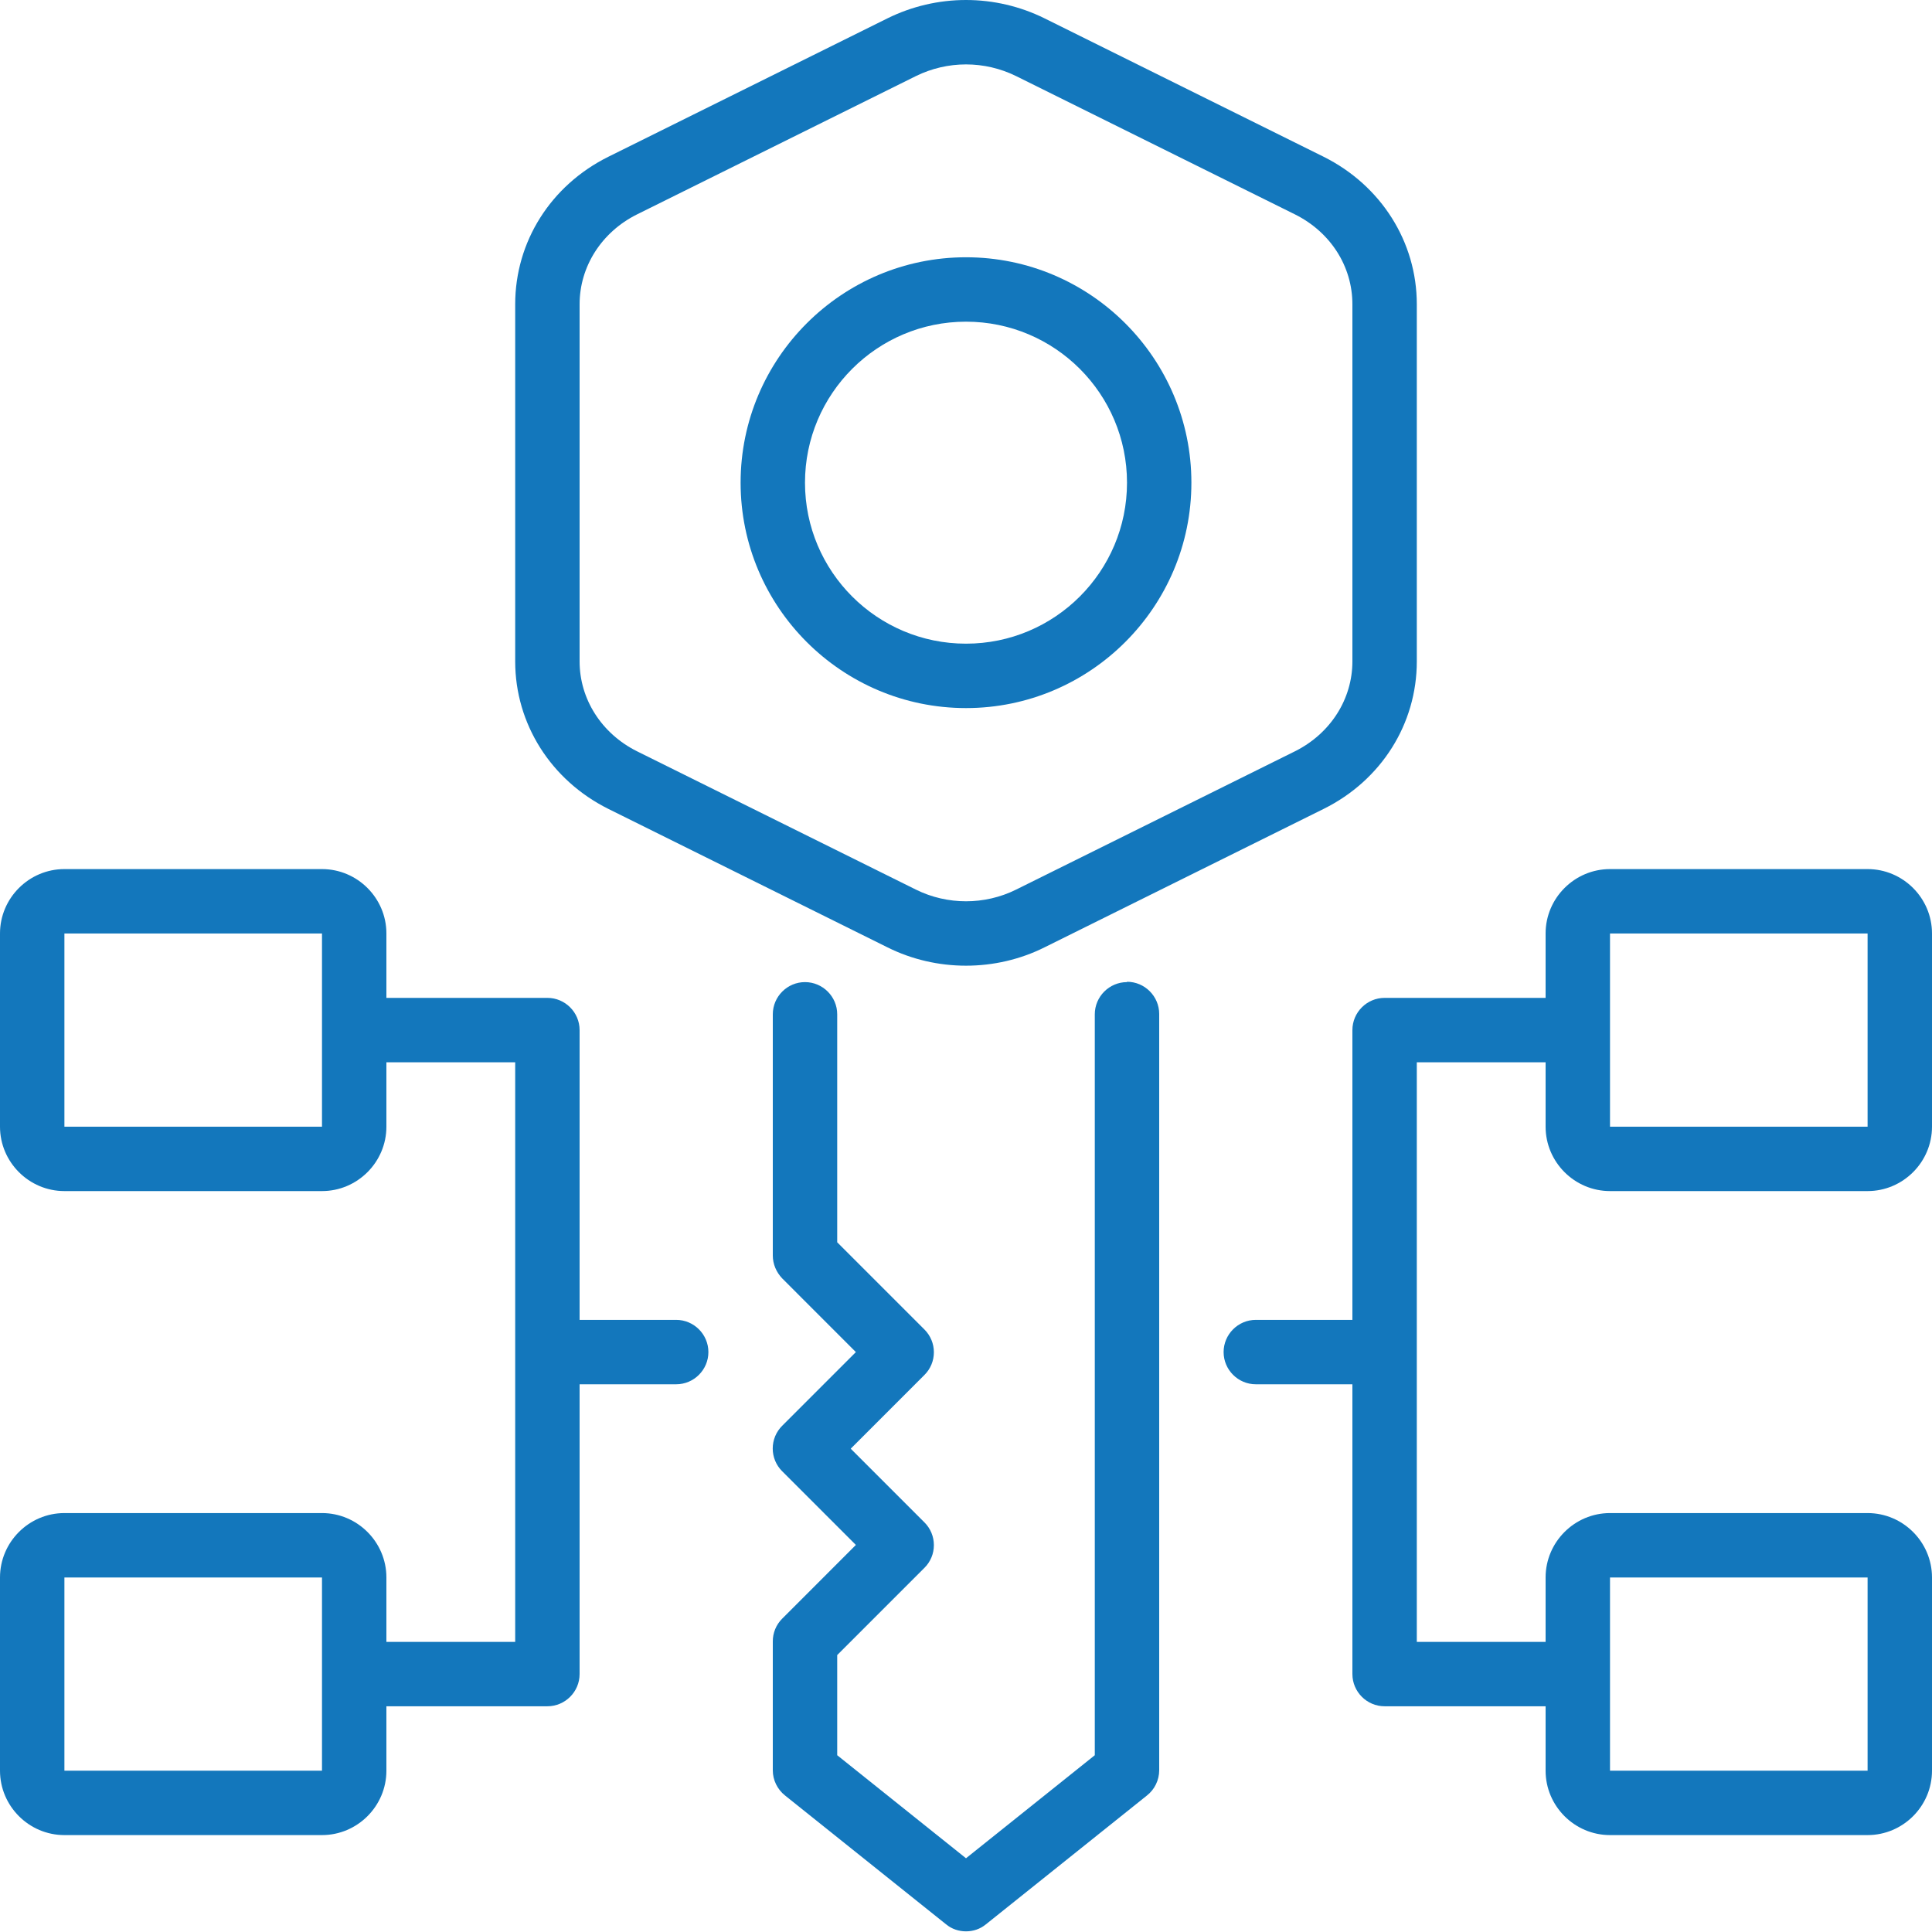 <svg width="80" height="80" viewBox="0 0 80 80" fill="none" xmlns="http://www.w3.org/2000/svg">
<g clip-path="url(#clip0_171_4)">
<path d="M40 29.32C45.147 29.32 49.333 25.133 49.333 19.987C49.333 14.84 45.147 10.653 40 10.653C34.853 10.653 30.667 14.84 30.667 19.987C30.667 25.133 34.853 29.32 40 29.32ZM40 13.32C43.68 13.32 46.667 16.307 46.667 19.987C46.667 23.667 43.68 26.653 40 26.653C36.32 26.653 33.333 23.667 33.333 19.987C33.333 16.307 36.32 13.32 40 13.32Z" fill="#1377BC"/>
<path d="M25.187 33.493L36.747 39.227C37.76 39.733 38.88 39.987 40 39.987C41.12 39.987 42.24 39.733 43.253 39.227L54.813 33.493C57.2 32.307 58.667 29.973 58.667 27.387V12.6C58.667 10.013 57.187 7.68 54.813 6.493L43.253 0.76C42.242 0.26 41.128 0 40 0C38.872 0 37.758 0.26 36.747 0.76L25.187 6.493C22.8 7.68 21.333 10.013 21.333 12.6V27.387C21.333 29.973 22.813 32.307 25.187 33.493ZM24 12.6C24 11.04 24.907 9.613 26.373 8.88L37.933 3.147C38.577 2.831 39.284 2.667 40 2.667C40.716 2.667 41.423 2.831 42.067 3.147L53.627 8.88C55.093 9.613 56 11.027 56 12.6V27.387C56 28.947 55.093 30.373 53.627 31.107L42.067 36.84C40.773 37.48 39.227 37.48 37.933 36.84L26.373 31.107C24.907 30.373 24 28.947 24 27.387V12.6ZM46.667 40.667C45.933 40.667 45.333 41.267 45.333 42V72.68L40 76.947L34.667 72.68V68.533L38.28 64.92C38.404 64.797 38.502 64.65 38.569 64.489C38.636 64.328 38.67 64.155 38.67 63.98C38.67 63.805 38.636 63.633 38.569 63.471C38.502 63.31 38.404 63.163 38.28 63.04L35.227 59.987L38.28 56.933C38.404 56.81 38.502 56.663 38.569 56.502C38.636 56.341 38.67 56.168 38.67 55.993C38.67 55.819 38.636 55.646 38.569 55.485C38.502 55.323 38.404 55.177 38.28 55.053L34.667 51.44V42C34.667 41.267 34.067 40.667 33.333 40.667C32.6 40.667 32 41.267 32 42V51.987C32 52.347 32.147 52.68 32.387 52.933L35.44 55.987L32.387 59.04C32.263 59.163 32.165 59.31 32.098 59.471C32.031 59.633 31.997 59.805 31.997 59.98C31.997 60.155 32.031 60.328 32.098 60.489C32.165 60.65 32.263 60.797 32.387 60.92L35.44 63.973L32.387 67.027C32.263 67.151 32.164 67.299 32.098 67.461C32.032 67.624 31.998 67.798 32 67.973V73.307C32 73.707 32.187 74.093 32.507 74.347L39.173 79.68C39.413 79.88 39.707 79.973 40 79.973C40.293 79.973 40.587 79.88 40.827 79.68L47.493 74.347C47.651 74.223 47.778 74.065 47.865 73.885C47.953 73.704 47.999 73.507 48 73.307V41.987C48 41.253 47.4 40.653 46.667 40.653V40.667ZM66.667 49.32H77.333C78.8 49.32 80 48.12 80 46.653V38.653C80 37.187 78.8 35.987 77.333 35.987H66.667C65.2 35.987 64 37.187 64 38.653V41.32H57.333C56.6 41.32 56 41.92 56 42.653V54.653H52C51.267 54.653 50.667 55.253 50.667 55.987C50.667 56.72 51.267 57.32 52 57.32H56V69.32C56 70.053 56.6 70.653 57.333 70.653H64V73.32C64 74.787 65.2 75.987 66.667 75.987H77.333C78.8 75.987 80 74.787 80 73.32V65.32C80 63.853 78.8 62.653 77.333 62.653H66.667C65.2 62.653 64 63.853 64 65.32V67.987H58.667V43.987H64V46.653C64 48.12 65.2 49.32 66.667 49.32ZM66.667 65.32H77.333V73.32H66.667V65.32ZM66.667 38.653H77.333V46.653H66.667V38.653ZM28 54.653H24V42.653C24 41.92 23.4 41.32 22.667 41.32H16V38.653C16 37.187 14.8 35.987 13.333 35.987H2.667C1.2 35.987 0 37.187 0 38.653V46.653C0 48.12 1.2 49.32 2.667 49.32H13.333C14.8 49.32 16 48.12 16 46.653V43.987H21.333V67.987H16V65.32C16 63.853 14.8 62.653 13.333 62.653H2.667C1.2 62.653 0 63.853 0 65.32V73.32C0 74.787 1.2 75.987 2.667 75.987H13.333C14.8 75.987 16 74.787 16 73.32V70.653H22.667C23.4 70.653 24 70.053 24 69.32V57.32H28C28.733 57.32 29.333 56.72 29.333 55.987C29.333 55.253 28.733 54.653 28 54.653ZM13.333 46.653H2.667V38.653H13.333V46.653ZM13.333 73.32H2.667V65.32H13.333V73.32Z" fill="#1377BC"/>
</g>
<defs>
<clipPath id="clip0_171_4">
<rect width="80" height="80" fill="white"/>
</clipPath>
</defs>
</svg>
